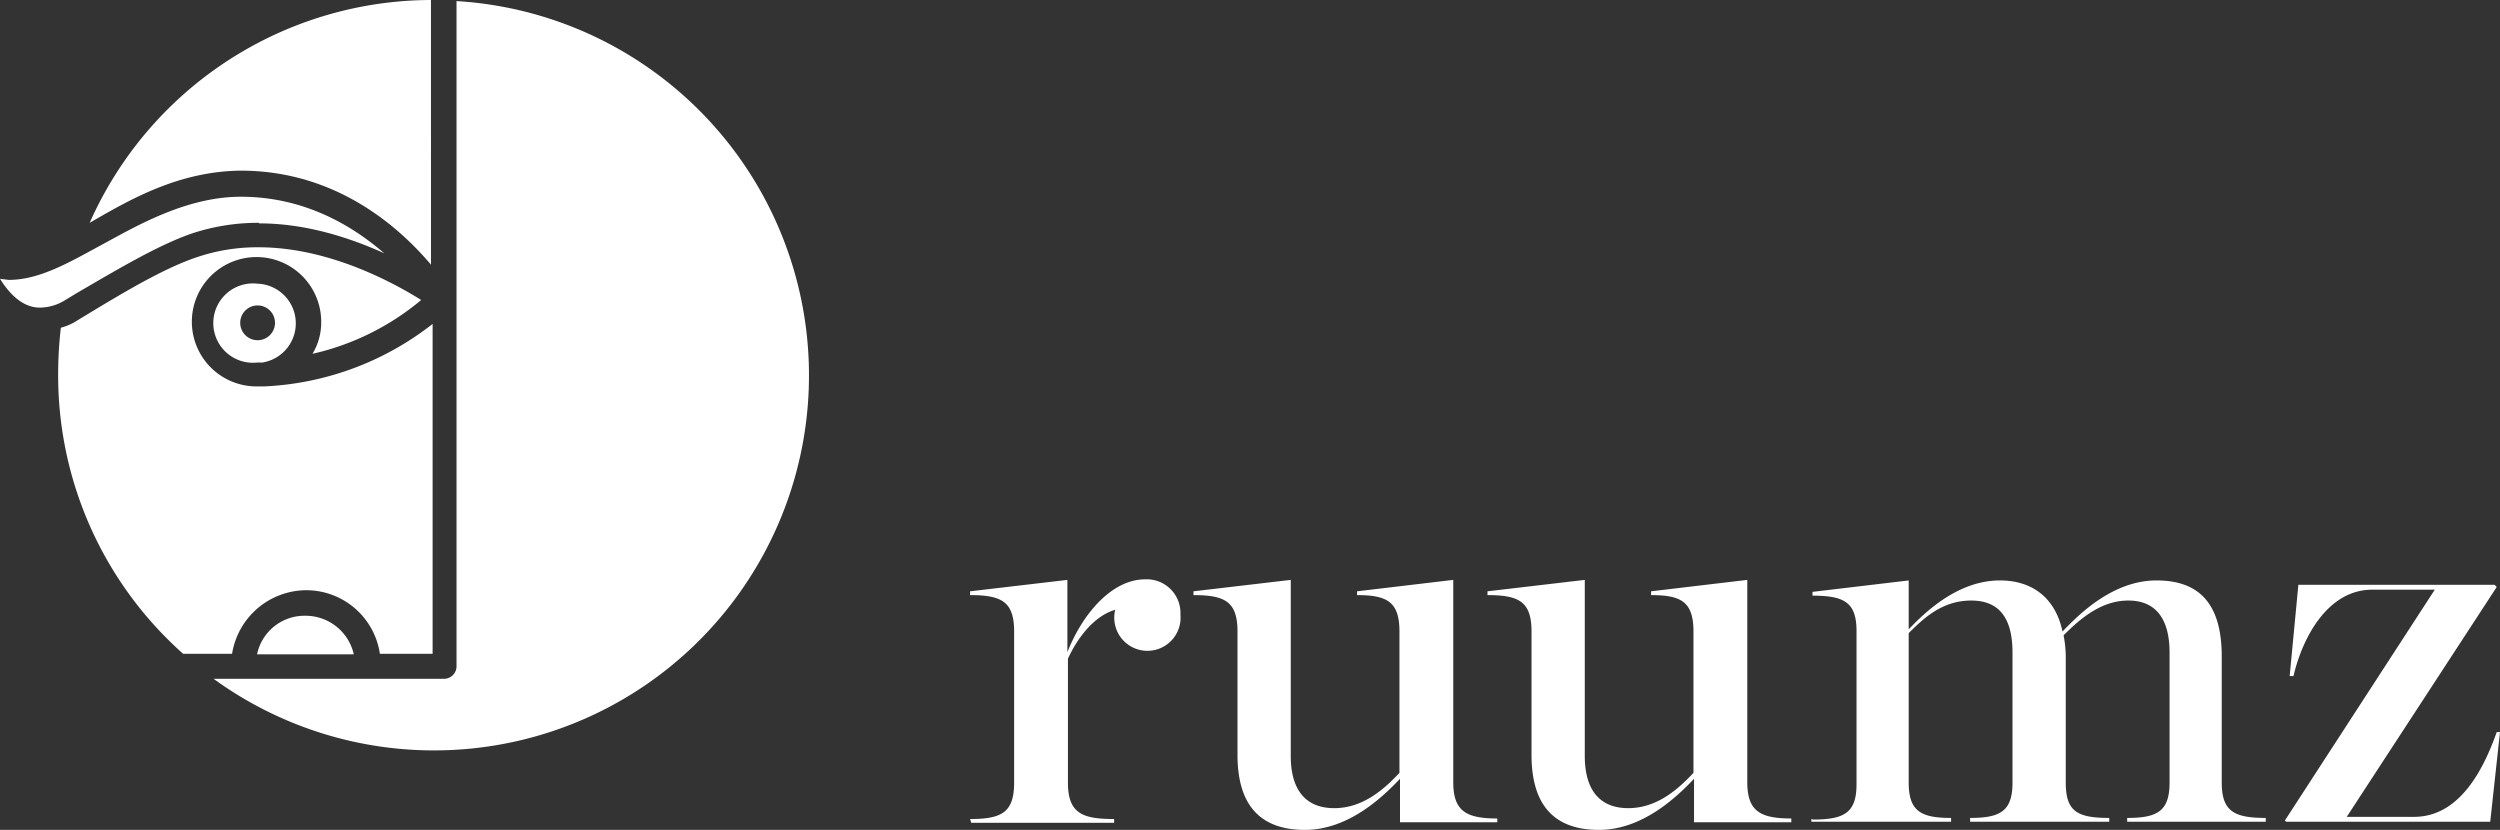 <svg id="Ebene_1" data-name="Ebene 1" xmlns="http://www.w3.org/2000/svg" width="460" height="152.7" viewBox="0 0 460 152.7"><rect x="0" y="0" width="460" height="152.7" fill="#333333" stroke="none"/><defs><style>.cls-1{fill:#fff}</style></defs><title>ruumz-logo</title><path class="cls-1" d="M178.5 150.7c5.8 0 8.1-1.2 8.1-6.7v-27.8c0-5.5-2.3-6.7-8.1-6.7v-.7l17.9-2.1V120c2.7-6.9 8.1-13.4 14.3-13.4a6.2 6.2 0 0 1 6.5 6.5 6.1 6.1 0 1 1-12-.9c-4.1 1.2-7.1 5.5-8.7 9V144c0 5.7 2.7 6.7 8.5 6.7v.7h-26.3l-.2-.7zm49.2-11.9v-22.6c0-5.5-2.3-6.7-8.1-6.7v-.7l17.9-2.1v32.4c0 6.2 2.7 9.6 8 9.6s9.2-3.5 12-6.5v-26c0-5.5-2.3-6.7-7.8-6.7v-.7l17.7-2.1v37.2c0 5.3 2.3 6.7 8.1 6.7v.7h-17.9v-8c-3.5 3.7-9.7 9.4-17.5 9.4s-12.4-4.1-12.4-13.8m54.1 0v-22.7c0-5.5-2.3-6.7-8.1-6.7v-.7l17.9-2.1v32.4c0 6.2 2.7 9.6 8 9.6s9.2-3.5 12-6.5v-26c0-5.5-2.3-6.7-7.8-6.7v-.7l17.7-2.1v37.2c0 5.3 2.3 6.7 8.1 6.7v.7h-17.9v-8c-3.5 3.7-9.7 9.4-17.5 9.4s-12.4-4.1-12.4-13.8m51.7 11.9c5.8 0 8.1-1.2 8.1-6.5v-28.2c0-5.3-2.3-6.5-8.1-6.5v-.7l17.7-2.1v9c3.5-3.7 9.4-9 16.8-9 5.5 0 10.1 2.8 11.5 9.4 3.5-3.7 9.6-9.4 17.3-9.4s12 4.1 12 14V144c0 5.3 2.3 6.5 8.1 6.5v.7h-25.5v-.7c5.5 0 7.8-1.2 7.8-6.5v-23.9c0-6.2-2.5-9.6-7.6-9.6s-9 3.5-11.9 6.4a22.1 22.1 0 0 1 .4 3.7V144c0 5.3 2.1 6.5 8 6.5v.7h-25.6v-.7c5.5 0 7.8-1.2 7.8-6.5v-23.9c0-6.2-2.3-9.6-7.6-9.6s-8.7 3.2-11.5 6V144c0 5.3 2.3 6.5 7.8 6.5v.7h-25.7v-.5h.2zm86.9.2l27.6-42.5h-11.5c-8.3 0-12.9 9-14.5 15.9h-.7l1.6-16.8H459l.4.4-27.6 42.3h12.4c8.8 0 13.1-9.7 15.2-15.6h.6l-1.8 16.5h-37.5zM84 .2v122.4a2.3 2.3 0 0 1-2.3 2.3H39.3A69 69 0 1 0 84 .2M48.7 71.1h-1.5a11.9 11.9 0 1 1 11.9-11.8 11.1 11.1 0 0 1-1.6 5.8 47.5 47.5 0 0 0 20-9.9c-4.8-3-16.8-9.7-29.9-9.7a34.5 34.5 0 0 0-11.3 1.8c-5.7 1.9-12.4 5.8-20 10.4L14 59.1a9.9 9.9 0 0 1-2.8 1.2 73.5 73.5 0 0 0-.5 8.7 68.5 68.5 0 0 0 23 51.3h9a13.9 13.9 0 0 1 13.6-11.7 13.7 13.7 0 0 1 13.6 11.7h9.7V59.6a54.1 54.1 0 0 1-31 11.5m-1.2-8.5a3.2 3.2 0 1 1 3.2-3.2 3.2 3.2 0 0 1-3.2 3.2m0-10.4a7.3 7.3 0 1 0 0 14.5h.9a7.3 7.3 0 0 0-.9-14.5m.2-11.2a38.5 38.5 0 0 0-12.7 2.1c-6.1 2.2-13 6.3-20.9 10.9l-2.3 1.4a8.9 8.9 0 0 1-4.4 1.2c-3.5 0-6-3.2-7.3-5.3l1.6.2c5.7 0 11.1-3.2 17.2-6.5s15.4-8.8 25.5-8.8c11.7 0 20.5 5.3 26.4 10.4-6.2-2.8-14.3-5.5-23-5.5m-.4 79.3h17.8a9.1 9.1 0 0 0-9-7.1 8.9 8.9 0 0 0-8.8 7.1M16.5 41c7.6-4.4 16.3-9.4 27.6-9.6h.2c17.9 0 29.5 10.8 35 17.3V0a68.9 68.9 0 0 0-62.8 41"/></svg>